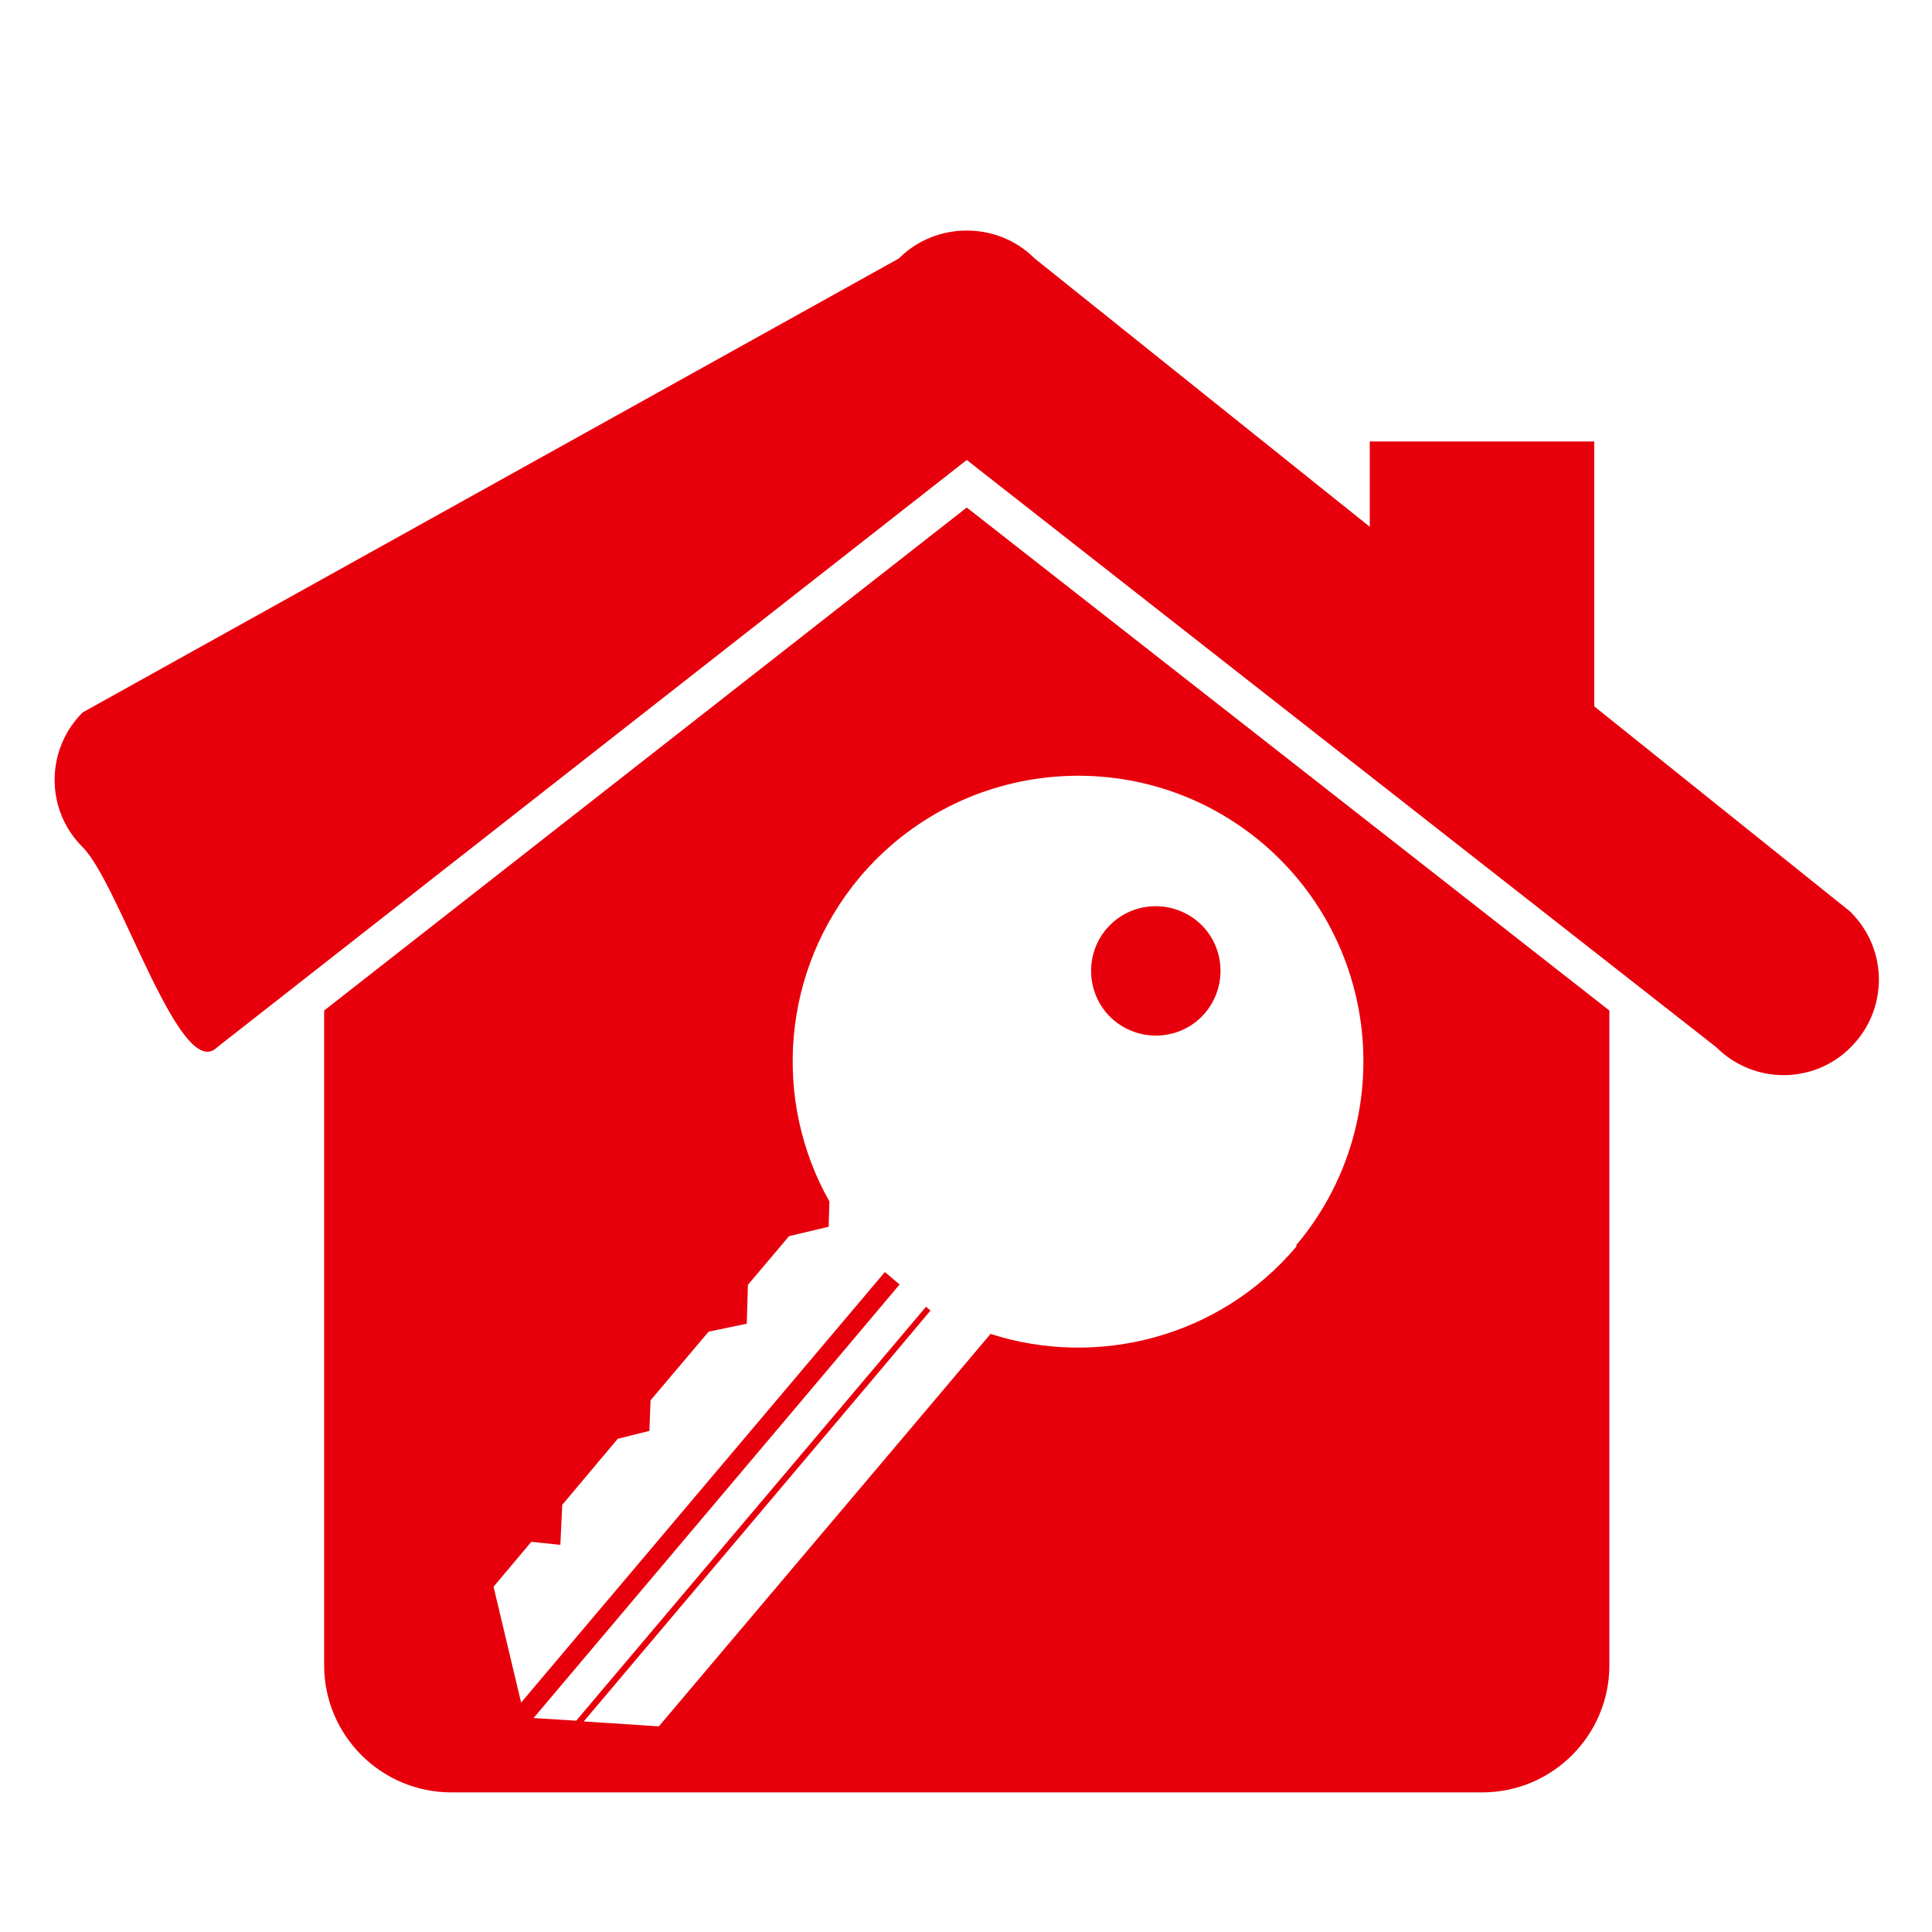 <?xml version="1.0" encoding="UTF-8"?>
<svg xmlns="http://www.w3.org/2000/svg" baseProfile="tiny" version="1.2" viewBox="0 0 512 512">
  <!-- Generator: Adobe Illustrator 28.6.0, SVG Export Plug-In . SVG Version: 1.2.0 Build 709)  -->
  <g>
    <g id="Layer_1">
      <g>
        <path d="M490.6,241.8l-68.1-54.6v-70.2h-59.5v22.6l-88.8-71.1c-5-5-11.5-7.4-18-7.4-6.5,0-13,2.4-18,7.4L21.9,188.8c-9.9,9.9-9.9,25.9,0,35.7,9.9,9.9,25.9,62.9,35.7,53l198.6-155.6,198.6,155.6c9.9,9.9,25.9,9.9,35.7,0,9.9-9.9,9.9-25.9,0-35.7Z" fill="#e7000b"/>
        <g>
          <path d="M317.4,244.2c-7.3-6.1-18.1-5.2-24.2,2-6.1,7.2-5.2,18.1,2,24.2,7.3,6.1,18.1,5.2,24.2-2,6.1-7.3,5.2-18.1-2-24.2Z" fill="#e7000b"/>
          <path d="M256.2,134.5l-170.3,133.3v173.5c0,18.6,15.1,33.7,33.7,33.7h273.2c18.6,0,33.7-15.1,33.7-33.7v-173.5l-170.3-133.3ZM343.6,330.3c-20.4,24.2-52.8,32.3-81.1,23.2l-18.9,22.4-69,81.6-19.9-1.3,77.7-92,14.2-16.9-1.2-1-15.2,18-77.5,91.7-11.3-.7,80.4-95.2,16.6-19.7-3.9-3.3-96.4,114.1-7.3-30.7,10-11.9,7.7.8.5-10.6,14.7-17.5,8.4-2.1.3-8.1,15.4-18.2,10.1-2.1.3-10.3,10.9-12.9,10.5-2.5.2-6.7c-15.1-26.7-12.8-61.1,8.1-86,27-31.9,74.7-35.9,106.6-9,31.9,27,35.9,74.7,9,106.6Z" fill="#e7000b"/>
        </g>
      </g>
    </g>
  </g>
</svg>